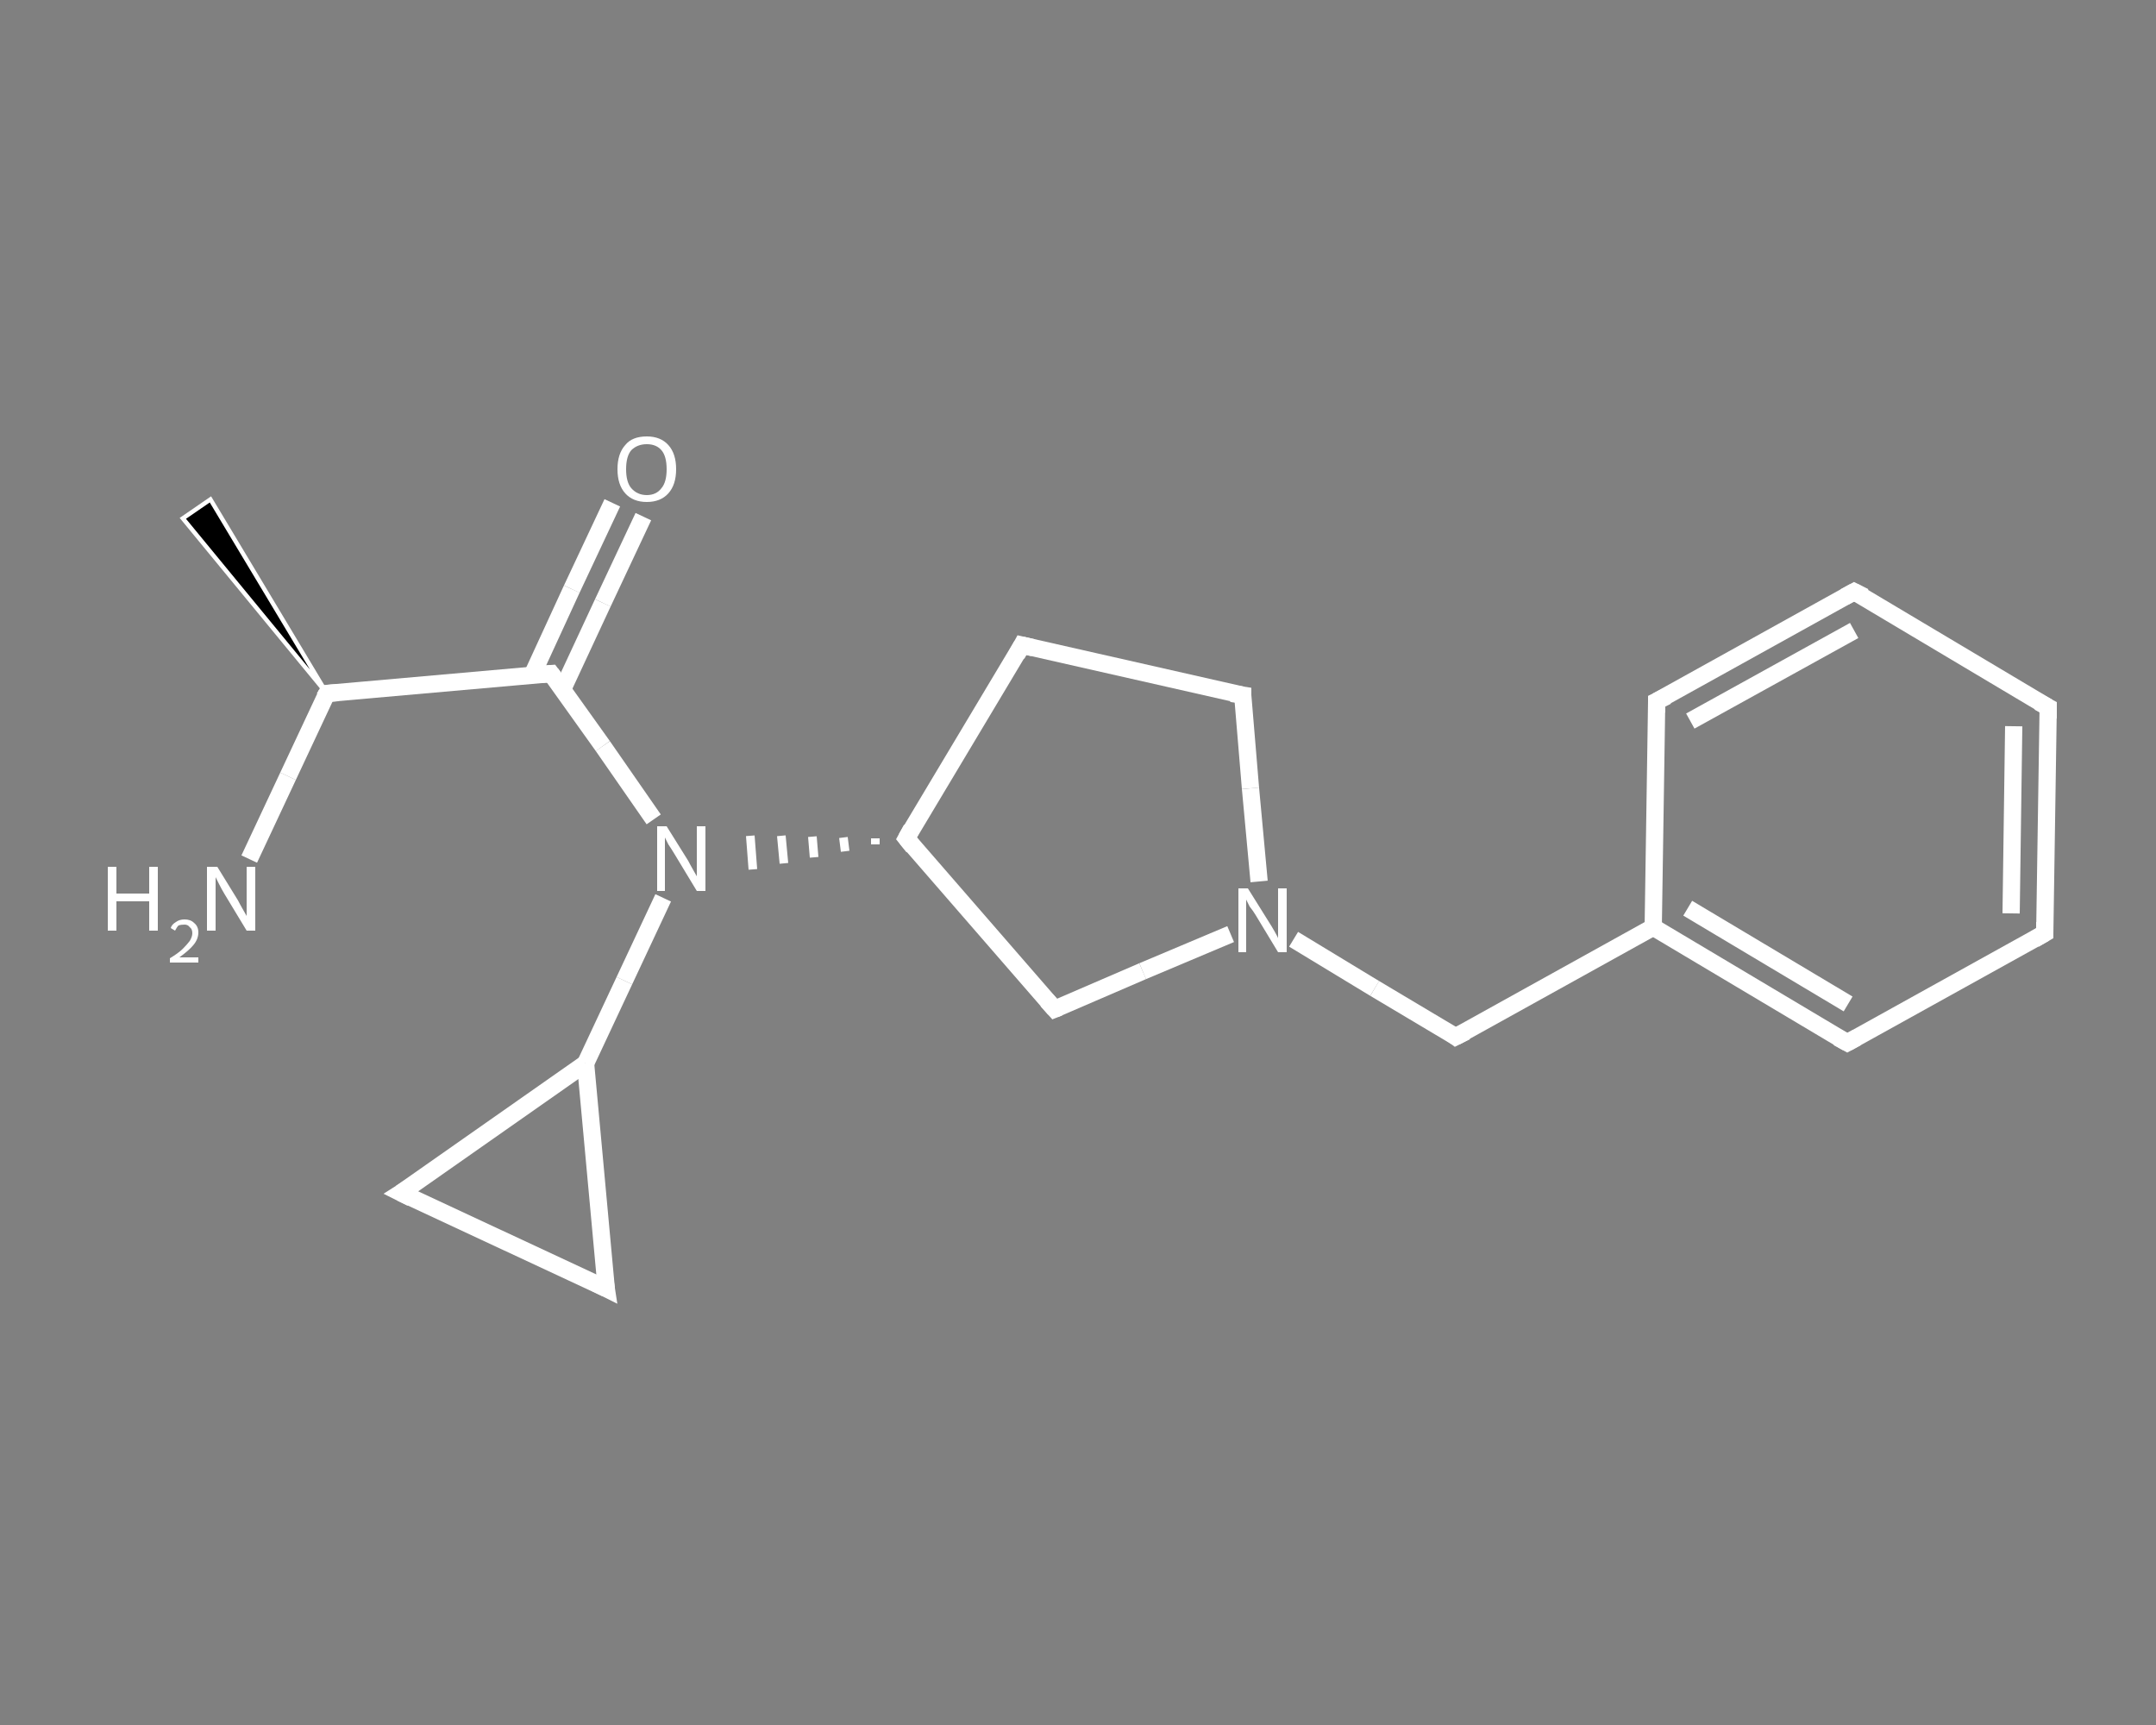 <?xml version='1.0' encoding='iso-8859-1'?>
<svg version='1.1' baseProfile='full'
              xmlns='http://www.w3.org/2000/svg'
                      xmlns:rdkit='http://www.rdkit.org/xml'
                      xmlns:xlink='http://www.w3.org/1999/xlink'
                  xml:space='preserve'
width='250px' height='200px' viewBox='0 0 250 200'>
<rect x="0" y="0" width="250" height="200" fill="#808080" stroke="none"/>
<!-- END OF HEADER -->
<rect style='opacity:1.0;fill:transparent;stroke:none' width='250.0' height='200.0' x='0.0' y='0.0'> </rect>
<path class='bond-0 atom-1 atom-0' d='M 37.9,80.4 L 21.2,60.1 L 24.4,57.9 Z' style='fill:#000000;fill-rule:evenodd;fill-opacity:1;stroke:#FFFFFF;stroke-width:0.5px;stroke-linecap:butt;stroke-linejoin:miter;stroke-opacity:1;' />
<path class='bond-1 atom-1 atom-2' d='M 37.9,80.4 L 33.4,90.0' style='fill:none;fill-rule:evenodd;stroke:#FFFFFF;stroke-width:2.0px;stroke-linecap:butt;stroke-linejoin:miter;stroke-opacity:1' />
<path class='bond-1 atom-1 atom-2' d='M 33.4,90.0 L 28.9,99.6' style='fill:none;fill-rule:evenodd;stroke:#FFFFFF;stroke-width:2.0px;stroke-linecap:butt;stroke-linejoin:miter;stroke-opacity:1' />
<path class='bond-2 atom-1 atom-3' d='M 37.9,80.4 L 63.9,78.1' style='fill:none;fill-rule:evenodd;stroke:#FFFFFF;stroke-width:2.0px;stroke-linecap:butt;stroke-linejoin:miter;stroke-opacity:1' />
<path class='bond-3 atom-3 atom-4' d='M 65.2,80.0 L 69.9,69.9' style='fill:none;fill-rule:evenodd;stroke:#FFFFFF;stroke-width:2.0px;stroke-linecap:butt;stroke-linejoin:miter;stroke-opacity:1' />
<path class='bond-3 atom-3 atom-4' d='M 69.9,69.9 L 74.6,59.9' style='fill:none;fill-rule:evenodd;stroke:#FFFFFF;stroke-width:2.0px;stroke-linecap:butt;stroke-linejoin:miter;stroke-opacity:1' />
<path class='bond-3 atom-3 atom-4' d='M 61.7,78.3 L 66.3,68.3' style='fill:none;fill-rule:evenodd;stroke:#FFFFFF;stroke-width:2.0px;stroke-linecap:butt;stroke-linejoin:miter;stroke-opacity:1' />
<path class='bond-3 atom-3 atom-4' d='M 66.3,68.3 L 71.0,58.3' style='fill:none;fill-rule:evenodd;stroke:#FFFFFF;stroke-width:2.0px;stroke-linecap:butt;stroke-linejoin:miter;stroke-opacity:1' />
<path class='bond-4 atom-3 atom-5' d='M 63.9,78.1 L 69.9,86.5' style='fill:none;fill-rule:evenodd;stroke:#FFFFFF;stroke-width:2.0px;stroke-linecap:butt;stroke-linejoin:miter;stroke-opacity:1' />
<path class='bond-4 atom-3 atom-5' d='M 69.9,86.5 L 75.8,95.0' style='fill:none;fill-rule:evenodd;stroke:#FFFFFF;stroke-width:2.0px;stroke-linecap:butt;stroke-linejoin:miter;stroke-opacity:1' />
<path class='bond-5 atom-5 atom-6' d='M 76.9,104.1 L 72.4,113.7' style='fill:none;fill-rule:evenodd;stroke:#FFFFFF;stroke-width:2.0px;stroke-linecap:butt;stroke-linejoin:miter;stroke-opacity:1' />
<path class='bond-5 atom-5 atom-6' d='M 72.4,113.7 L 67.9,123.3' style='fill:none;fill-rule:evenodd;stroke:#FFFFFF;stroke-width:2.0px;stroke-linecap:butt;stroke-linejoin:miter;stroke-opacity:1' />
<path class='bond-6 atom-6 atom-7' d='M 67.9,123.3 L 70.3,149.4' style='fill:none;fill-rule:evenodd;stroke:#FFFFFF;stroke-width:2.0px;stroke-linecap:butt;stroke-linejoin:miter;stroke-opacity:1' />
<path class='bond-7 atom-7 atom-8' d='M 70.3,149.4 L 46.5,138.3' style='fill:none;fill-rule:evenodd;stroke:#FFFFFF;stroke-width:2.0px;stroke-linecap:butt;stroke-linejoin:miter;stroke-opacity:1' />
<path class='bond-8 atom-9 atom-5' d='M 101.5,97.2 L 101.5,97.9' style='fill:none;fill-rule:evenodd;stroke:#FFFFFF;stroke-width:1.0px;stroke-linecap:butt;stroke-linejoin:miter;stroke-opacity:1' />
<path class='bond-8 atom-9 atom-5' d='M 97.8,97.1 L 98.0,98.7' style='fill:none;fill-rule:evenodd;stroke:#FFFFFF;stroke-width:1.0px;stroke-linecap:butt;stroke-linejoin:miter;stroke-opacity:1' />
<path class='bond-8 atom-9 atom-5' d='M 94.2,97.0 L 94.4,99.4' style='fill:none;fill-rule:evenodd;stroke:#FFFFFF;stroke-width:1.0px;stroke-linecap:butt;stroke-linejoin:miter;stroke-opacity:1' />
<path class='bond-8 atom-9 atom-5' d='M 90.6,96.9 L 90.9,100.1' style='fill:none;fill-rule:evenodd;stroke:#FFFFFF;stroke-width:1.0px;stroke-linecap:butt;stroke-linejoin:miter;stroke-opacity:1' />
<path class='bond-8 atom-9 atom-5' d='M 87.0,96.9 L 87.3,100.8' style='fill:none;fill-rule:evenodd;stroke:#FFFFFF;stroke-width:1.0px;stroke-linecap:butt;stroke-linejoin:miter;stroke-opacity:1' />
<path class='bond-9 atom-9 atom-10' d='M 105.1,97.2 L 118.5,74.8' style='fill:none;fill-rule:evenodd;stroke:#FFFFFF;stroke-width:2.0px;stroke-linecap:butt;stroke-linejoin:miter;stroke-opacity:1' />
<path class='bond-10 atom-10 atom-11' d='M 118.5,74.8 L 144.1,80.6' style='fill:none;fill-rule:evenodd;stroke:#FFFFFF;stroke-width:2.0px;stroke-linecap:butt;stroke-linejoin:miter;stroke-opacity:1' />
<path class='bond-11 atom-11 atom-12' d='M 144.1,80.6 L 145.0,91.4' style='fill:none;fill-rule:evenodd;stroke:#FFFFFF;stroke-width:2.0px;stroke-linecap:butt;stroke-linejoin:miter;stroke-opacity:1' />
<path class='bond-11 atom-11 atom-12' d='M 145.0,91.4 L 146.0,102.2' style='fill:none;fill-rule:evenodd;stroke:#FFFFFF;stroke-width:2.0px;stroke-linecap:butt;stroke-linejoin:miter;stroke-opacity:1' />
<path class='bond-12 atom-12 atom-13' d='M 150.0,108.9 L 159.4,114.6' style='fill:none;fill-rule:evenodd;stroke:#FFFFFF;stroke-width:2.0px;stroke-linecap:butt;stroke-linejoin:miter;stroke-opacity:1' />
<path class='bond-12 atom-12 atom-13' d='M 159.4,114.6 L 168.8,120.2' style='fill:none;fill-rule:evenodd;stroke:#FFFFFF;stroke-width:2.0px;stroke-linecap:butt;stroke-linejoin:miter;stroke-opacity:1' />
<path class='bond-13 atom-13 atom-14' d='M 168.8,120.2 L 191.7,107.5' style='fill:none;fill-rule:evenodd;stroke:#FFFFFF;stroke-width:2.0px;stroke-linecap:butt;stroke-linejoin:miter;stroke-opacity:1' />
<path class='bond-14 atom-14 atom-15' d='M 191.7,107.5 L 214.2,120.9' style='fill:none;fill-rule:evenodd;stroke:#FFFFFF;stroke-width:2.0px;stroke-linecap:butt;stroke-linejoin:miter;stroke-opacity:1' />
<path class='bond-14 atom-14 atom-15' d='M 195.7,105.3 L 214.3,116.4' style='fill:none;fill-rule:evenodd;stroke:#FFFFFF;stroke-width:2.0px;stroke-linecap:butt;stroke-linejoin:miter;stroke-opacity:1' />
<path class='bond-15 atom-15 atom-16' d='M 214.2,120.9 L 237.1,108.2' style='fill:none;fill-rule:evenodd;stroke:#FFFFFF;stroke-width:2.0px;stroke-linecap:butt;stroke-linejoin:miter;stroke-opacity:1' />
<path class='bond-16 atom-16 atom-17' d='M 237.1,108.2 L 237.5,82.0' style='fill:none;fill-rule:evenodd;stroke:#FFFFFF;stroke-width:2.0px;stroke-linecap:butt;stroke-linejoin:miter;stroke-opacity:1' />
<path class='bond-16 atom-16 atom-17' d='M 233.2,105.9 L 233.5,84.2' style='fill:none;fill-rule:evenodd;stroke:#FFFFFF;stroke-width:2.0px;stroke-linecap:butt;stroke-linejoin:miter;stroke-opacity:1' />
<path class='bond-17 atom-17 atom-18' d='M 237.5,82.0 L 215.0,68.6' style='fill:none;fill-rule:evenodd;stroke:#FFFFFF;stroke-width:2.0px;stroke-linecap:butt;stroke-linejoin:miter;stroke-opacity:1' />
<path class='bond-18 atom-18 atom-19' d='M 215.0,68.6 L 192.1,81.3' style='fill:none;fill-rule:evenodd;stroke:#FFFFFF;stroke-width:2.0px;stroke-linecap:butt;stroke-linejoin:miter;stroke-opacity:1' />
<path class='bond-18 atom-18 atom-19' d='M 215.0,73.1 L 196.0,83.6' style='fill:none;fill-rule:evenodd;stroke:#FFFFFF;stroke-width:2.0px;stroke-linecap:butt;stroke-linejoin:miter;stroke-opacity:1' />
<path class='bond-19 atom-12 atom-20' d='M 142.7,108.3 L 132.5,112.6' style='fill:none;fill-rule:evenodd;stroke:#FFFFFF;stroke-width:2.0px;stroke-linecap:butt;stroke-linejoin:miter;stroke-opacity:1' />
<path class='bond-19 atom-12 atom-20' d='M 132.5,112.6 L 122.3,117.0' style='fill:none;fill-rule:evenodd;stroke:#FFFFFF;stroke-width:2.0px;stroke-linecap:butt;stroke-linejoin:miter;stroke-opacity:1' />
<path class='bond-20 atom-8 atom-6' d='M 46.5,138.3 L 67.9,123.3' style='fill:none;fill-rule:evenodd;stroke:#FFFFFF;stroke-width:2.0px;stroke-linecap:butt;stroke-linejoin:miter;stroke-opacity:1' />
<path class='bond-21 atom-20 atom-9' d='M 122.3,117.0 L 105.1,97.2' style='fill:none;fill-rule:evenodd;stroke:#FFFFFF;stroke-width:2.0px;stroke-linecap:butt;stroke-linejoin:miter;stroke-opacity:1' />
<path class='bond-22 atom-19 atom-14' d='M 192.1,81.3 L 191.7,107.5' style='fill:none;fill-rule:evenodd;stroke:#FFFFFF;stroke-width:2.0px;stroke-linecap:butt;stroke-linejoin:miter;stroke-opacity:1' />
<path d='M 37.6,80.9 L 37.9,80.4 L 39.2,80.3' style='fill:none;stroke:#FFFFFF;stroke-width:2.0px;stroke-linecap:butt;stroke-linejoin:miter;stroke-opacity:1;' />
<path d='M 62.6,78.2 L 63.9,78.1 L 64.2,78.5' style='fill:none;stroke:#FFFFFF;stroke-width:2.0px;stroke-linecap:butt;stroke-linejoin:miter;stroke-opacity:1;' />
<path d='M 70.1,148.1 L 70.3,149.4 L 69.1,148.8' style='fill:none;stroke:#FFFFFF;stroke-width:2.0px;stroke-linecap:butt;stroke-linejoin:miter;stroke-opacity:1;' />
<path d='M 47.7,138.9 L 46.5,138.3 L 47.6,137.6' style='fill:none;stroke:#FFFFFF;stroke-width:2.0px;stroke-linecap:butt;stroke-linejoin:miter;stroke-opacity:1;' />
<path d='M 105.7,96.1 L 105.1,97.2 L 105.9,98.2' style='fill:none;stroke:#FFFFFF;stroke-width:2.0px;stroke-linecap:butt;stroke-linejoin:miter;stroke-opacity:1;' />
<path d='M 117.9,75.9 L 118.5,74.8 L 119.8,75.1' style='fill:none;stroke:#FFFFFF;stroke-width:2.0px;stroke-linecap:butt;stroke-linejoin:miter;stroke-opacity:1;' />
<path d='M 142.8,80.4 L 144.1,80.6 L 144.1,81.2' style='fill:none;stroke:#FFFFFF;stroke-width:2.0px;stroke-linecap:butt;stroke-linejoin:miter;stroke-opacity:1;' />
<path d='M 168.4,119.9 L 168.8,120.2 L 170.0,119.6' style='fill:none;stroke:#FFFFFF;stroke-width:2.0px;stroke-linecap:butt;stroke-linejoin:miter;stroke-opacity:1;' />
<path d='M 213.1,120.3 L 214.2,120.9 L 215.3,120.3' style='fill:none;stroke:#FFFFFF;stroke-width:2.0px;stroke-linecap:butt;stroke-linejoin:miter;stroke-opacity:1;' />
<path d='M 235.9,108.9 L 237.1,108.2 L 237.1,106.9' style='fill:none;stroke:#FFFFFF;stroke-width:2.0px;stroke-linecap:butt;stroke-linejoin:miter;stroke-opacity:1;' />
<path d='M 237.5,83.3 L 237.5,82.0 L 236.4,81.4' style='fill:none;stroke:#FFFFFF;stroke-width:2.0px;stroke-linecap:butt;stroke-linejoin:miter;stroke-opacity:1;' />
<path d='M 216.2,69.2 L 215.0,68.6 L 213.9,69.2' style='fill:none;stroke:#FFFFFF;stroke-width:2.0px;stroke-linecap:butt;stroke-linejoin:miter;stroke-opacity:1;' />
<path d='M 193.3,80.7 L 192.1,81.3 L 192.1,82.6' style='fill:none;stroke:#FFFFFF;stroke-width:2.0px;stroke-linecap:butt;stroke-linejoin:miter;stroke-opacity:1;' />
<path d='M 122.8,116.8 L 122.3,117.0 L 121.4,116.0' style='fill:none;stroke:#FFFFFF;stroke-width:2.0px;stroke-linecap:butt;stroke-linejoin:miter;stroke-opacity:1;' />
<path class='atom-2' d='M 12.5 100.5
L 13.5 100.5
L 13.5 103.6
L 17.3 103.6
L 17.3 100.5
L 18.3 100.5
L 18.3 107.9
L 17.3 107.9
L 17.3 104.5
L 13.5 104.5
L 13.5 107.9
L 12.5 107.9
L 12.5 100.5
' fill='#FFFFFF'/>
<path class='atom-2' d='M 19.8 107.6
Q 19.9 107.2, 20.4 106.9
Q 20.8 106.6, 21.4 106.6
Q 22.1 106.6, 22.5 107.0
Q 23.0 107.4, 23.0 108.1
Q 23.0 108.9, 22.4 109.6
Q 21.9 110.2, 20.8 111.0
L 23.0 111.0
L 23.0 111.6
L 19.7 111.6
L 19.7 111.1
Q 20.7 110.5, 21.2 110.0
Q 21.7 109.5, 22.0 109.1
Q 22.3 108.6, 22.3 108.2
Q 22.3 107.7, 22.0 107.5
Q 21.8 107.2, 21.4 107.2
Q 21.0 107.2, 20.7 107.3
Q 20.5 107.5, 20.3 107.9
L 19.8 107.6
' fill='#FFFFFF'/>
<path class='atom-2' d='M 25.2 100.5
L 27.6 104.4
Q 27.8 104.8, 28.2 105.5
Q 28.6 106.2, 28.6 106.2
L 28.6 100.5
L 29.6 100.5
L 29.6 107.9
L 28.6 107.9
L 26.0 103.6
Q 25.7 103.1, 25.4 102.5
Q 25.1 101.9, 25.0 101.7
L 25.0 107.9
L 24.0 107.9
L 24.0 100.5
L 25.2 100.5
' fill='#FFFFFF'/>
<path class='atom-4' d='M 71.6 54.4
Q 71.6 52.6, 72.5 51.6
Q 73.3 50.6, 75.0 50.6
Q 76.6 50.6, 77.5 51.6
Q 78.4 52.6, 78.4 54.4
Q 78.4 56.2, 77.5 57.2
Q 76.6 58.2, 75.0 58.2
Q 73.4 58.2, 72.5 57.2
Q 71.6 56.2, 71.6 54.4
M 75.0 57.4
Q 76.1 57.4, 76.7 56.6
Q 77.3 55.9, 77.3 54.4
Q 77.3 52.9, 76.7 52.2
Q 76.1 51.5, 75.0 51.5
Q 73.9 51.5, 73.2 52.2
Q 72.6 52.9, 72.6 54.4
Q 72.6 55.9, 73.2 56.6
Q 73.9 57.4, 75.0 57.4
' fill='#FFFFFF'/>
<path class='atom-5' d='M 77.3 95.8
L 79.8 99.8
Q 80.0 100.2, 80.4 100.9
Q 80.8 101.6, 80.8 101.6
L 80.8 95.8
L 81.8 95.8
L 81.8 103.3
L 80.8 103.3
L 78.2 99.0
Q 77.9 98.5, 77.5 97.9
Q 77.2 97.3, 77.1 97.1
L 77.1 103.3
L 76.2 103.3
L 76.2 95.8
L 77.3 95.8
' fill='#FFFFFF'/>
<path class='atom-12' d='M 144.7 103.0
L 147.2 107.0
Q 147.4 107.3, 147.8 108.0
Q 148.2 108.7, 148.2 108.8
L 148.2 103.0
L 149.2 103.0
L 149.2 110.4
L 148.2 110.4
L 145.6 106.1
Q 145.3 105.6, 144.9 105.1
Q 144.6 104.5, 144.5 104.3
L 144.5 110.4
L 143.6 110.4
L 143.6 103.0
L 144.7 103.0
' fill='#FFFFFF'/>
</svg>
